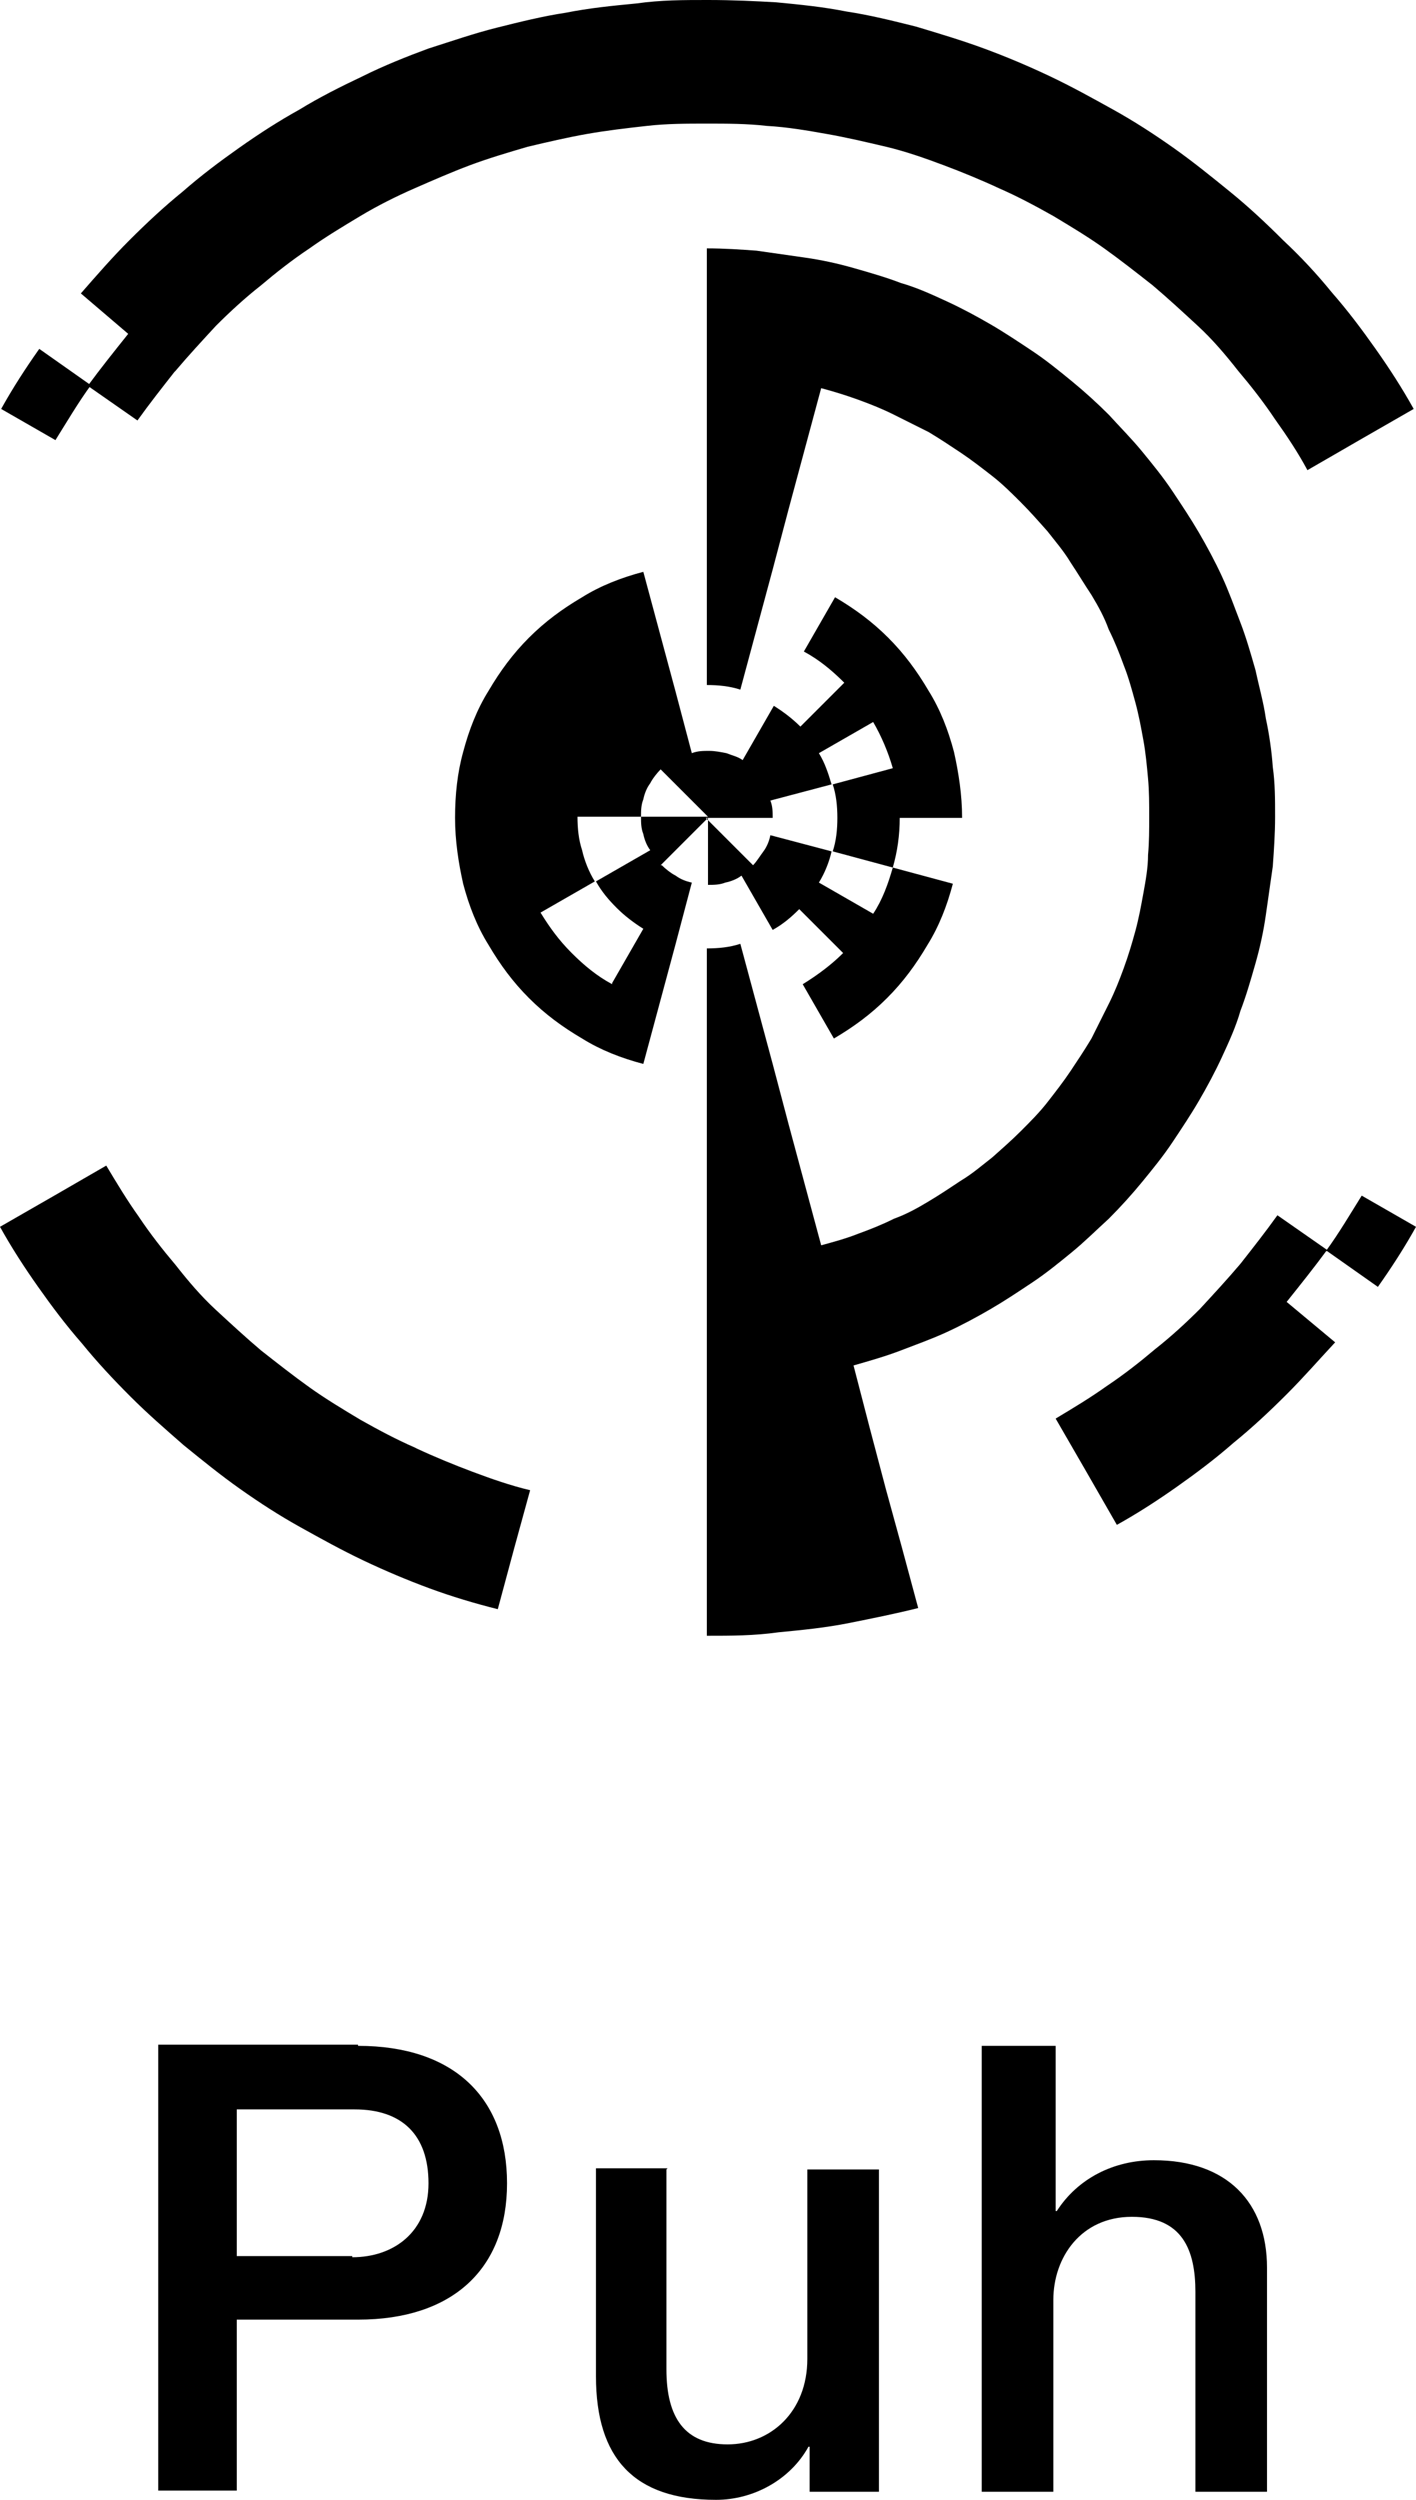 <?xml version="1.0" encoding="UTF-8"?>
<svg id="Layer_1" xmlns="http://www.w3.org/2000/svg" version="1.1" viewBox="0 0 122.6 216.4">
  <!-- Generator: Adobe Illustrator 29.4.0, SVG Export Plug-In . SVG Version: 2.1.0 Build 152)  -->
  <g>
    <path d="M31,177.1c8.3,0,12.9,4.5,12.9,11.9s-4.7,11.8-12.9,11.8h-10.5v14.8h-6.8v-38.6h17.3ZM30.5,195.4c3.6,0,6.6-2.2,6.6-6.4s-2.3-6.4-6.4-6.4h-10.2v12.7h10Z"/>
    <path d="M57.7,187.8v17.3c0,4.2,1.6,6.5,5.3,6.5s6.9-2.8,6.9-7.4v-16.4h6.2v27.9h-6v-3.9h-.1c-1.6,2.9-4.8,4.6-8,4.6-7.1,0-10.4-3.6-10.4-10.7v-18h6.2Z"/>
    <path d="M91.4,177.1v14.3h.1c1.8-2.8,4.9-4.4,8.4-4.4,6.4,0,9.8,3.7,9.8,9.3v19.4h-6.2v-17.3c0-3.6-1.1-6.5-5.5-6.5s-6.8,3.5-6.8,7.2v16.6h-6.2v-38.6h6.2Z"/>
  </g>
  <g>
    <path d="M114.9,108.3l4.4,3.1c1.2-1.7,2.3-3.4,3.3-5.2l-4.7-2.7c-1,1.6-2,3.3-3.1,4.8Z"/>
    <path d="M107.4,109.4c-1.1,1.3-2.3,2.6-3.5,3.9-1.2,1.2-2.5,2.4-3.9,3.5-1.3,1.1-2.7,2.2-4.2,3.2-1.4,1-2.9,1.9-4.4,2.8l2.6,4.5,2.7,4.7c1.8-1,3.5-2.1,5.2-3.3,1.7-1.2,3.3-2.4,4.9-3.8,1.6-1.3,3.1-2.7,4.6-4.2,1.5-1.5,2.8-3,4.2-4.5l-4.2-3.5c1.2-1.5,2.4-3,3.5-4.5l-4.3-3c-1,1.4-2.1,2.8-3.2,4.2Z"/>
    <path d="M96,105.5c1-1,2-2.1,2.9-3.2.9-1.1,1.8-2.2,2.6-3.4.8-1.2,1.6-2.4,2.3-3.6.7-1.2,1.4-2.5,2-3.8.6-1.3,1.2-2.6,1.6-4,.5-1.3.9-2.7,1.3-4.1.4-1.4.7-2.8.9-4.2.2-1.4.4-2.8.6-4.2.1-1.4.2-2.8.2-4.3s0-2.9-.2-4.3c-.1-1.4-.3-2.8-.6-4.2-.2-1.4-.6-2.8-.9-4.2-.4-1.4-.8-2.8-1.3-4.1-.5-1.3-1-2.7-1.6-4-.6-1.3-1.3-2.6-2-3.8-.7-1.2-1.5-2.4-2.3-3.6-.8-1.2-1.7-2.3-2.6-3.4-.9-1.1-1.9-2.1-2.9-3.2-1-1-2.1-2-3.2-2.9-1.1-.9-2.2-1.8-3.4-2.6-1.2-.8-2.4-1.6-3.6-2.3-1.2-.7-2.5-1.4-3.8-2-1.3-.6-2.6-1.2-4-1.6-1.3-.5-2.7-.9-4.1-1.3-1.4-.4-2.8-.7-4.2-.9-1.4-.2-2.8-.4-4.2-.6-1.4-.1-2.8-.2-4.3-.2v37.8c1,0,2,.1,2.9.4l1.4-5.2,1.4-5.2,1.4-5.3,1.4-5.2,1.4-5.2c1.1.3,2.1.6,3.2,1,1.1.4,2.1.8,3.1,1.3,1,.5,2,1,3,1.5,1,.6,1.9,1.2,2.8,1.8.9.6,1.8,1.3,2.7,2,.9.7,1.7,1.5,2.5,2.3.8.8,1.5,1.6,2.3,2.5.7.9,1.4,1.7,2,2.7.6.9,1.2,1.9,1.8,2.8.6,1,1.1,1.9,1.5,3,.5,1,.9,2,1.3,3.1.4,1,.7,2.1,1,3.2.3,1.1.5,2.2.7,3.3.2,1.1.3,2.2.4,3.3.1,1.1.1,2.2.1,3.3s0,2.2-.1,3.3c0,1.1-.2,2.2-.4,3.3-.2,1.1-.4,2.2-.7,3.3-.3,1.1-.6,2.1-1,3.2-.4,1.1-.8,2.1-1.3,3.1s-1,2-1.5,3h0c-.6,1-1.2,1.9-1.8,2.8-.6.9-1.3,1.8-2,2.7-.7.9-1.5,1.7-2.3,2.5-.8.8-1.6,1.5-2.5,2.3-.9.7-1.7,1.4-2.7,2-.9.6-1.8,1.2-2.8,1.8-1,.6-1.9,1.1-3,1.5-1,.5-2,.9-3.1,1.3-1,.4-2.1.7-3.2,1l-1.4-5.2-1.4-5.2-1.4-5.3-1.4-5.2-1.4-5.2c-.9.3-1.9.4-2.9.4v59.5c2.1,0,4.1,0,6.2-.3,2.1-.2,4.1-.4,6.1-.8,2-.4,4-.8,6-1.3l-1.4-5.2-1.4-5.1-1.4-5.3h0l-1.4-5.4c1.4-.4,2.8-.8,4.1-1.3,1.3-.5,2.7-1,4-1.6,1.3-.6,2.6-1.3,3.8-2,1.2-.7,2.4-1.5,3.6-2.3,1.2-.8,2.3-1.7,3.4-2.6,1.1-.9,2.1-1.9,3.2-2.9Z"/>
    <path d="M57.2,74.9l4.1-4.1h0v5.8c.5,0,1,0,1.5-.2.5-.1,1-.3,1.4-.6l2.7,4.7c.9-.5,1.6-1.1,2.3-1.8l3.8,3.8c-1,1-2.2,1.9-3.5,2.7l2.7,4.7c1.7-1,3.2-2.1,4.6-3.5,1.4-1.4,2.5-2.9,3.5-4.6,1-1.6,1.7-3.4,2.2-5.3l-5.2-1.4c-.4,1.4-.9,2.8-1.7,4l-4.7-2.7c.5-.8.9-1.8,1.1-2.7l-5.3-1.4c-.1.5-.3,1-.6,1.4-.3.4-.6.9-.9,1.2l-4.1-4.1h5.8c0-.5,0-1-.2-1.5l5.3-1.4c-.3-1-.6-1.9-1.1-2.7l4.7-2.7c.7,1.2,1.3,2.6,1.7,4l-5.2,1.4c.3.9.4,1.9.4,2.9s-.1,2-.4,2.9l5.2,1.4c.4-1.4.6-2.8.6-4.3h5.4c0-2-.3-3.9-.7-5.7-.5-1.9-1.2-3.7-2.2-5.3-1-1.7-2.1-3.2-3.5-4.6-1.4-1.4-2.9-2.5-4.6-3.5l-2.7,4.7c1.3.7,2.4,1.6,3.5,2.7l-3.8,3.8c-.7-.7-1.5-1.3-2.3-1.8l-2.7,4.7c-.4-.3-.9-.4-1.4-.6-.5-.1-1-.2-1.5-.2s-1,0-1.5.2l-1.4-5.3-1.4-5.2-1.4-5.2c-1.9.5-3.7,1.2-5.3,2.2-1.7,1-3.2,2.1-4.6,3.5-1.4,1.4-2.5,2.9-3.5,4.6-1,1.6-1.7,3.4-2.2,5.3-.5,1.8-.7,3.7-.7,5.7s.3,3.9.7,5.7c.5,1.9,1.2,3.7,2.2,5.3,1,1.7,2.1,3.2,3.5,4.6,1.4,1.4,2.9,2.5,4.6,3.5,1.6,1,3.4,1.7,5.3,2.2l1.4-5.2,1.4-5.2,1.4-5.3c-.5-.1-1-.3-1.4-.6-.4-.2-.9-.6-1.2-.9ZM53,85.2c-1.3-.7-2.4-1.6-3.5-2.7s-1.9-2.2-2.7-3.5l4.7-2.7c-.5-.8-.9-1.8-1.1-2.7-.3-.9-.4-1.9-.4-2.9h5.5c0-.5,0-1,.2-1.5.1-.5.3-1,.6-1.4.2-.4.6-.9.9-1.2l4.1,4.1h0s-5.8,0-5.8,0c0,.5,0,1,.2,1.5.1.5.3,1,.6,1.4l-4.7,2.7c.5.9,1.1,1.6,1.8,2.3s1.5,1.3,2.3,1.8l-2.7,4.7Z"/>
    <path d="M35.9,125.3c-1.6-.7-3.1-1.5-4.7-2.4-1.5-.9-3-1.8-4.4-2.8-1.4-1-2.8-2.1-4.2-3.2-1.3-1.1-2.6-2.3-3.9-3.5s-2.4-2.5-3.5-3.9c-1.1-1.3-2.2-2.7-3.2-4.2-1-1.4-1.9-2.9-2.8-4.4l-4.5,2.6L0,106.2c1,1.8,2.1,3.5,3.3,5.2,1.2,1.7,2.4,3.3,3.8,4.9,1.3,1.6,2.7,3.1,4.2,4.6,1.5,1.5,3,2.8,4.6,4.2,1.6,1.3,3.2,2.6,4.9,3.8,1.7,1.2,3.4,2.3,5.2,3.3,1.8,1,3.6,2,5.5,2.9,1.9.9,3.8,1.7,5.7,2.4,1.9.7,3.9,1.3,5.9,1.8l1.4-5.2,1.4-5.1c-1.7-.4-3.4-1-5-1.6-1.6-.6-3.3-1.3-4.8-2Z"/>
    <path d="M15.2,32.1c1.1-1.3,2.3-2.6,3.5-3.9,1.2-1.2,2.5-2.4,3.9-3.5,1.3-1.1,2.7-2.2,4.2-3.2,1.4-1,2.9-1.9,4.4-2.8,1.5-.9,3.1-1.7,4.7-2.4,1.6-.7,3.2-1.4,4.8-2,1.6-.6,3.3-1.1,5-1.6,1.7-.4,3.4-.8,5.1-1.1,1.7-.3,3.4-.5,5.2-.7,1.7-.2,3.5-.2,5.2-.2s3.5,0,5.2.2c1.8.1,3.5.4,5.2.7,1.7.3,3.4.7,5.1,1.1,1.7.4,3.4,1,5,1.6,1.6.6,3.3,1.3,4.8,2,1.6.7,3.1,1.5,4.7,2.4,1.5.9,3,1.8,4.4,2.8,1.4,1,2.8,2.1,4.2,3.2,1.3,1.1,2.6,2.3,3.9,3.5s2.4,2.5,3.5,3.9c1.1,1.3,2.2,2.7,3.2,4.2,1,1.4,2,2.9,2.8,4.4l4.5-2.6,4.7-2.7c-1-1.8-2.1-3.5-3.3-5.2-1.2-1.7-2.4-3.3-3.8-4.9-1.3-1.6-2.7-3.1-4.2-4.5h0c-1.5-1.5-3-2.9-4.6-4.2-1.6-1.3-3.2-2.6-4.9-3.8-1.7-1.2-3.4-2.3-5.2-3.3-1.8-1-3.6-2-5.5-2.9-1.9-.9-3.8-1.7-5.7-2.4-1.9-.7-3.9-1.3-5.9-1.9-2-.5-4-1-6-1.3-2-.4-4-.6-6.1-.8C65.5.1,63.4,0,61.3,0s-4.1,0-6.2.3c-2.1.2-4.1.4-6.1.8-2,.3-4,.8-6,1.3-2,.5-4,1.2-5.9,1.8-1.9.7-3.9,1.5-5.7,2.4-1.9.9-3.7,1.8-5.5,2.9-1.8,1-3.5,2.1-5.2,3.3-1.7,1.2-3.3,2.4-4.9,3.8-1.6,1.3-3.1,2.7-4.6,4.2h0c-1.5,1.5-2.8,3-4.2,4.6l4.1,3.5c-1.2,1.5-2.4,3-3.5,4.5l4.3,3c1-1.4,2.1-2.8,3.2-4.2Z"/>
    <path d="M7.8,33.3l-4.4-3.1c-1.2,1.7-2.3,3.4-3.3,5.2l4.7,2.7c1-1.6,2-3.3,3.1-4.8Z"/>
  </g>
</svg>